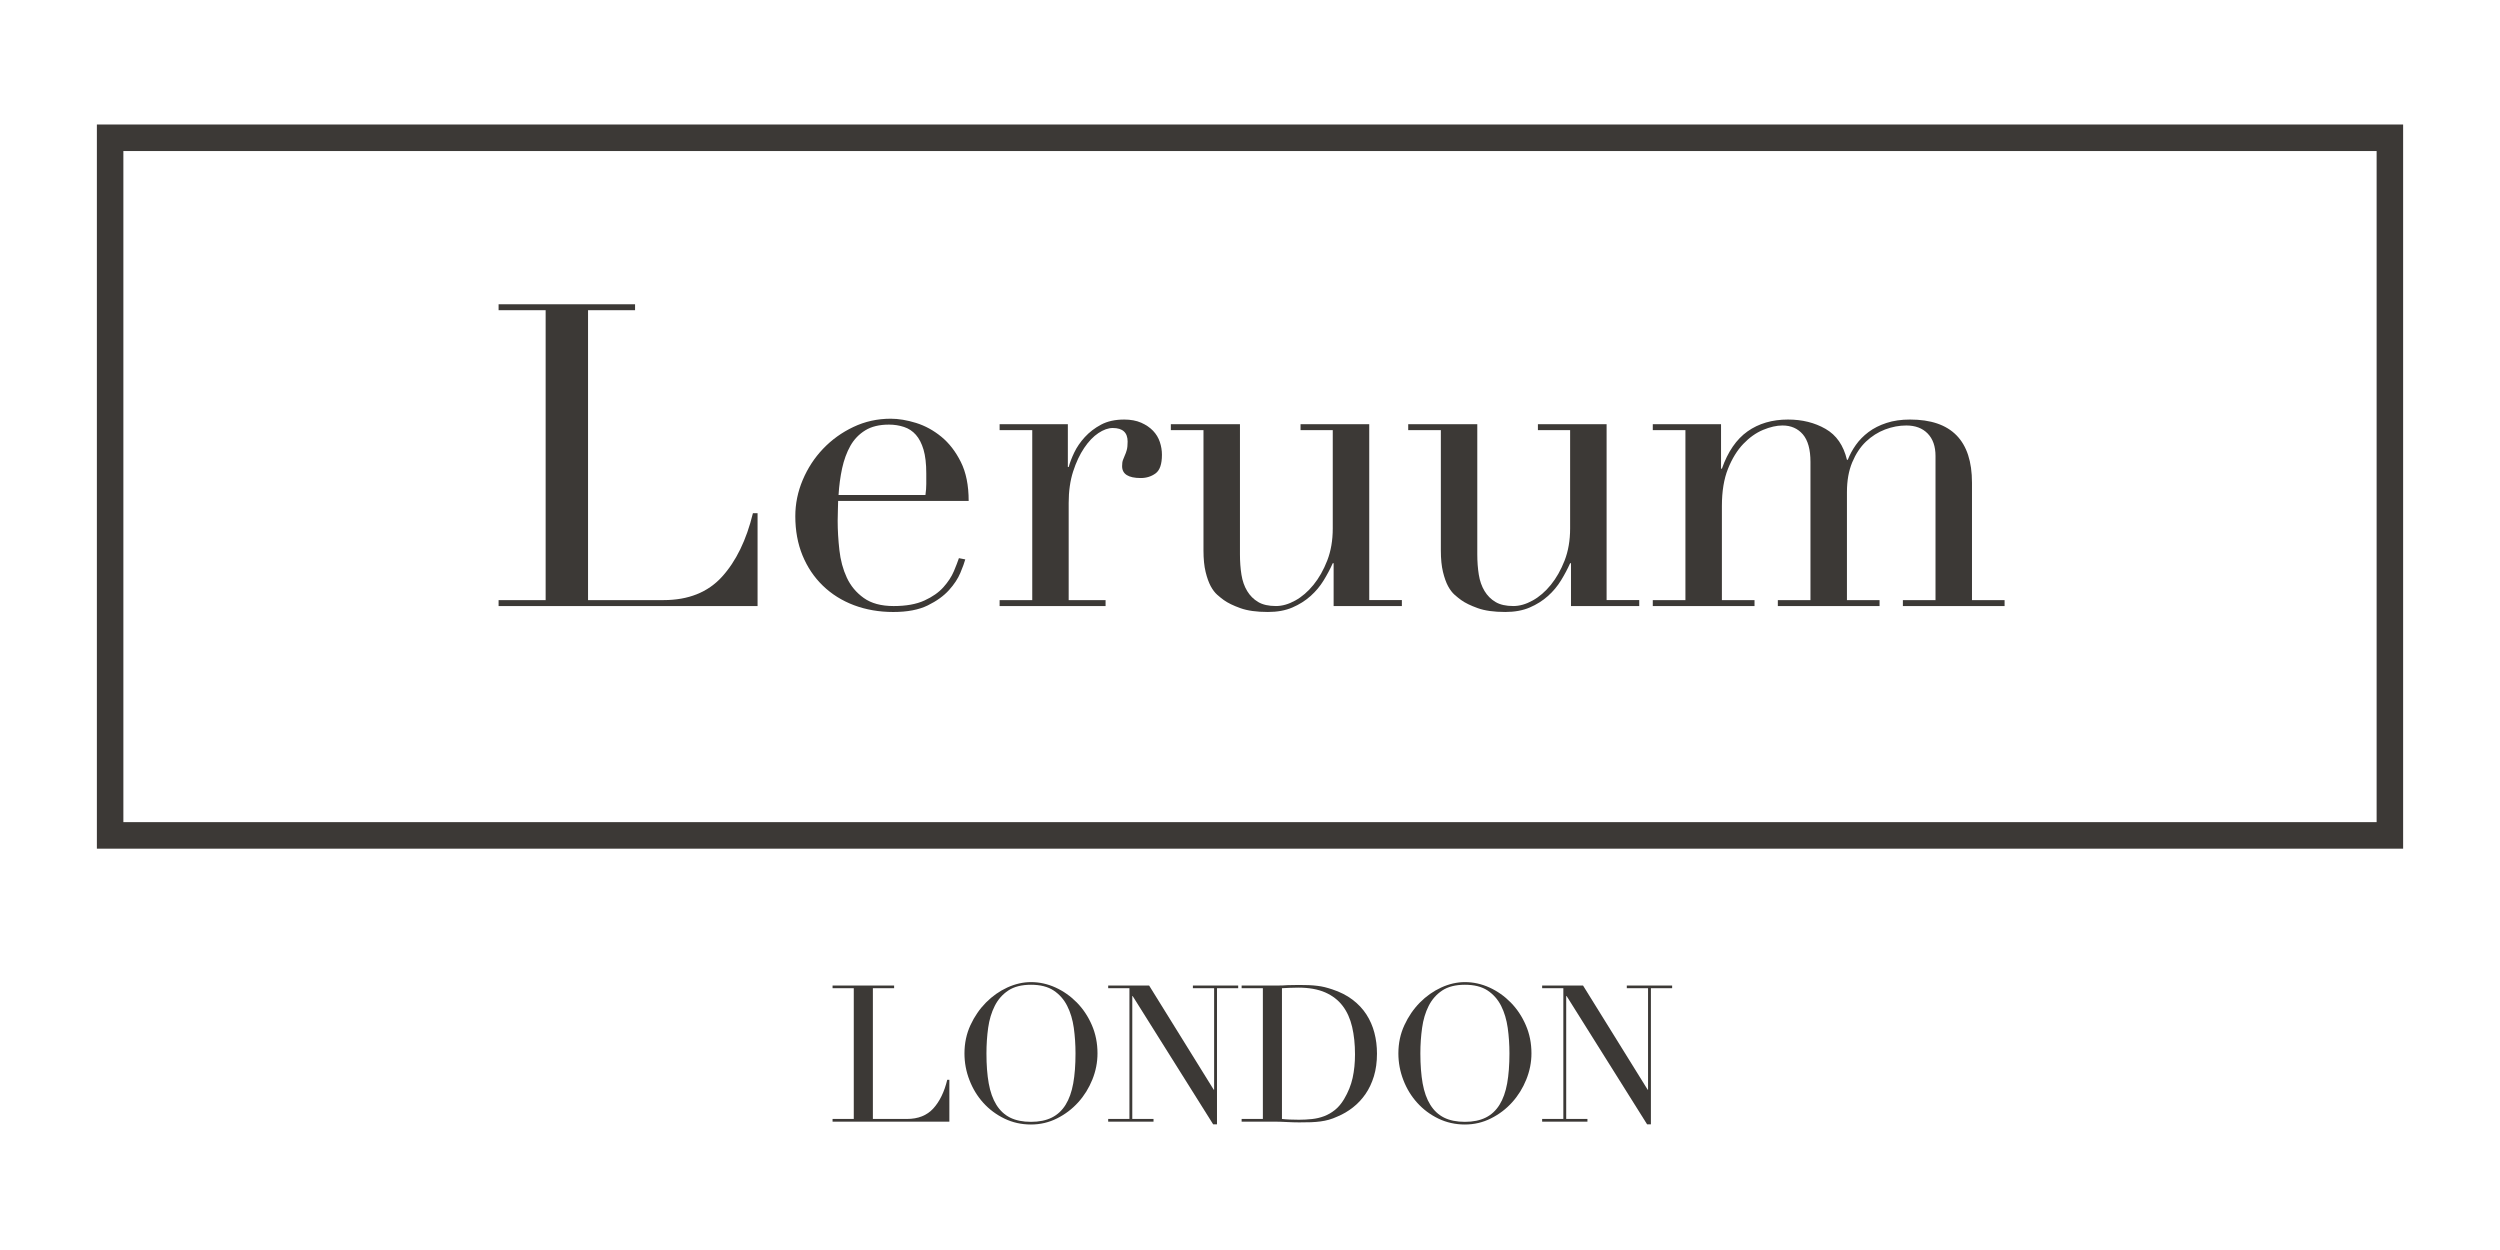<?xml version="1.0" encoding="utf-8"?>
<!-- Generator: Adobe Illustrator 16.0.0, SVG Export Plug-In . SVG Version: 6.00 Build 0)  -->
<!DOCTYPE svg PUBLIC "-//W3C//DTD SVG 1.1//EN" "http://www.w3.org/Graphics/SVG/1.1/DTD/svg11.dtd">
<svg version="1.1" id="Layer_1" xmlns:x="http://ns.adobe.com/Extensibility/1.0/" xmlns:i="http://ns.adobe.com/AdobeIllustrator/10.0/" xmlns:graph="http://ns.adobe.com/Graphs/1.0/"
	 xmlns="http://www.w3.org/2000/svg" xmlns:xlink="http://www.w3.org/1999/xlink" x="0px" y="0px" width="2000px" height="1000px"
	 viewBox="0 0 2000 1000" enable-background="new 0 0 2000 1000" xml:space="preserve">
<g>
	<g>
		<path fill="#3C3936" d="M398.875,480.087h37.642V248.148h-37.642v-4.752h109.176v4.752H470.43v231.938h60.345
			c19.887,0,35.484-6.212,46.793-18.643c11.298-12.425,19.55-29.393,24.762-50.872h3.721v74.267H398.875V480.087z"/>
		<path fill="#3C3936" d="M670.505,400.732c0,2.256-0.063,4.569-0.184,6.945c-0.126,2.376-0.183,5.396-0.183,8.986
			c0,7.464,0.454,15.262,1.371,23.396c0.909,8.165,2.895,15.508,5.94,22.055c3.046,6.552,7.552,11.975,13.555,16.266
			c5.998,4.297,13.948,6.459,23.914,6.459c9.928,0,18.127-1.46,24.583-4.417c6.427-2.919,11.517-6.484,15.261-10.693
			c3.716-4.171,6.484-8.405,8.31-12.701c1.801-4.292,3.142-7.799,4.058-10.51l5.087,1.004c-0.67,2.502-1.983,6.067-3.899,10.693
			c-1.92,4.631-4.966,9.263-9.15,13.89c-4.195,4.642-9.826,8.714-16.955,12.215c-7.127,3.501-16.329,5.271-27.628,5.271
			c-11.305,0-21.784-1.833-31.376-5.422c-9.599-3.621-17.915-8.834-24.917-15.612c-7.008-6.778-12.432-14.849-16.295-24.232
			c-3.845-9.378-5.76-19.862-5.76-31.376c0-9.96,1.978-19.616,5.94-29c3.957-9.379,9.378-17.696,16.266-24.918
			c6.915-7.249,14.984-13.069,24.248-17.454c9.285-4.417,19.218-6.616,29.854-6.616c6.332,0,13.094,1.137,20.348,3.386
			c7.218,2.256,13.947,5.941,20.166,11.028c6.212,5.087,11.42,11.792,15.597,20.166c4.202,8.379,6.275,18.769,6.275,31.193H670.505z
			 M740.354,395.98c0.456-3.166,0.67-6.091,0.67-8.802s0-5.542,0-8.47c0-7.703-0.734-14.041-2.195-19.007
			c-1.495-4.962-3.506-8.923-6.122-11.862c-2.591-2.939-5.757-5.043-9.479-6.263c-3.741-1.246-7.766-1.89-12.054-1.89
			c-7.682,0-14.02,1.529-18.981,4.601c-4.966,3.046-8.929,7.16-11.88,12.367c-2.925,5.213-5.118,11.179-6.61,17.973
			c-1.465,6.792-2.407,13.889-2.862,21.353H740.354z"/>
		<path fill="#3C3936" d="M799.694,480.087h26.106V344.104h-26.106v-4.752h54.587v34.266h0.67c0.911-3.408,2.376-7.244,4.417-11.541
			c2.042-4.291,4.873-8.405,8.468-12.367c3.622-3.957,7.982-7.312,13.069-10.023c5.087-2.711,11.236-4.05,18.49-4.05
			c5.175,0,9.714,0.853,13.556,2.527c3.836,1.706,7.002,3.844,9.495,6.458c2.474,2.592,4.301,5.574,5.431,8.987
			c1.126,3.38,1.676,6.762,1.676,10.174c0,7.463-1.676,12.43-5.087,14.925c-3.381,2.472-7.343,3.717-11.848,3.717
			c-9.966,0-14.928-3.167-14.928-9.504c0-2.021,0.209-3.653,0.67-4.904c0.456-1.245,0.974-2.497,1.523-3.748
			c0.575-1.213,1.093-2.647,1.523-4.233c0.455-1.581,0.701-3.836,0.701-6.762c0-7.249-3.962-10.875-11.88-10.875
			c-3.627,0-7.463,1.371-11.528,4.083c-4.068,2.711-7.847,6.673-11.35,11.881c-3.509,5.182-6.458,11.457-8.833,18.797
			c-2.376,7.372-3.565,15.777-3.565,25.282v77.647h29.519v4.752h-84.776V480.087z"/>
		<path fill="#3C3936" d="M1121.495,484.839h-54.593v-34.252h-0.697c-2.009,4.525-4.448,9.094-7.279,13.719
			c-2.838,4.632-6.325,8.835-10.51,12.551c-4.18,3.748-9.048,6.794-14.574,9.17c-5.535,2.376-12.051,3.564-19.514,3.564
			c-9.049,0-16.392-1.037-22.022-3.066c-5.669-2.021-10.068-4.183-13.221-6.438c-1.586-1.125-3.356-2.557-5.27-4.234
			c-1.922-1.707-3.691-4.02-5.268-6.945c-1.567-2.952-2.93-6.731-4.055-11.363c-1.131-4.626-1.706-10.358-1.706-17.119v-96.322
			h-26.106v-4.752h55.286v104.12c0,5.883,0.396,11.305,1.192,16.266c0.789,4.967,2.313,9.321,4.568,13.069
			c2.25,3.715,5.191,6.674,8.802,8.803c3.623,2.162,8.375,3.229,14.259,3.229c4.959,0,10.11-1.46,15.422-4.417
			c5.318-2.919,10.169-7.128,14.582-12.551c4.406-5.422,8.078-11.905,11.027-19.496c2.921-7.566,4.386-16.115,4.386-25.587v-78.684
			h-25.771v-4.752h54.955v140.735h26.106V484.839z"/>
		<path fill="#3C3936" d="M1311.392,484.839h-54.604v-34.252h-0.686c-2.011,4.525-4.448,9.094-7.28,13.719
			c-2.837,4.632-6.337,8.835-10.51,12.551c-4.19,3.748-9.049,6.794-14.586,9.17c-5.524,2.376-12.037,3.564-19.5,3.564
			c-9.049,0-16.392-1.037-22.023-3.066c-5.668-2.021-10.071-4.183-13.222-6.438c-1.584-1.125-3.354-2.557-5.269-4.234
			c-1.921-1.707-3.691-4.02-5.271-6.945c-1.586-2.952-2.926-6.731-4.053-11.363c-1.129-4.626-1.705-10.358-1.705-17.119v-96.322
			h-26.105v-4.752h55.258v104.12c0,5.883,0.423,11.305,1.214,16.266c0.788,4.967,2.318,9.321,4.575,13.069
			c2.25,3.715,5.176,6.674,8.803,8.803c3.621,2.162,8.374,3.229,14.244,3.229c4.974,0,10.124-1.46,15.427-4.417
			c5.327-2.919,10.174-7.128,14.591-12.551c4.393-5.422,8.07-11.905,11.028-19.496c2.919-7.566,4.385-16.115,4.385-25.587v-78.684
			h-25.771v-4.752h54.955v140.735h26.106V484.839z"/>
		<path fill="#3C3936" d="M1322.231,480.087h26.105V344.104h-26.105v-4.752h54.597v35.61h0.691
			c4.747-13.556,11.571-23.515,20.5-29.844c8.923-6.311,19.712-9.482,32.381-9.482c11.302,0,21.322,2.47,30.018,7.464
			c8.696,4.966,14.395,13.22,17.137,24.733h0.671c1.58-4.05,3.716-8.006,6.431-11.848c2.706-3.838,6.12-7.312,10.173-10.358
			c4.079-3.045,8.857-5.479,14.406-7.28c5.542-1.821,11.817-2.71,18.826-2.71c33.019,0,49.524,16.847,49.524,50.505v93.946h26.084
			v4.752h-81.366v-4.752h26.106V364.788c0-7.673-2.079-13.676-6.275-17.973c-4.177-4.292-9.876-6.427-17.12-6.427
			c-5.669,0-11.305,1.068-16.952,3.197c-5.653,2.168-10.74,5.397-15.278,9.688c-4.512,4.298-8.171,9.815-11.009,16.602
			c-2.823,6.794-4.221,14.688-4.221,23.729v86.483h26.093v4.752h-81.381v-4.752h26.105V369.54c0-9.959-2.025-17.302-6.092-22.055
			c-4.082-4.72-9.504-7.096-16.271-7.096c-4.748,0-9.961,1.188-15.606,3.545c-5.654,2.363-10.917,6.11-15.766,11.197
			c-4.878,5.087-8.944,11.698-12.215,19.831c-3.272,8.133-4.905,18.099-4.905,29.854v75.271h26.102v4.752h-81.39V480.087z"/>
	</g>
	<g>
		<path fill="#3C3936" d="M666.051,895.161h16.969V790.562h-16.969v-2.129h49.244v2.129h-16.99v104.599h27.243
			c8.97,0,16.005-2.804,21.103-8.399c5.102-5.617,8.806-13.25,11.154-22.93h1.692v33.482h-93.445V895.161z"/>
		<path fill="#3C3936" d="M771.573,842.727c0-8.181,1.61-15.706,4.797-22.632c3.219-6.956,7.366-12.95,12.41-18.052
			c5.044-5.098,10.711-9.108,17.04-12.026c6.325-2.89,12.652-4.334,18.971-4.334c6.713,0,13.28,1.444,19.639,4.334
			c6.381,2.918,12.053,6.928,17.068,12.026c4.991,5.102,9.001,11.096,12.001,18.052c2.996,6.926,4.497,14.451,4.497,22.632
			c0,7.118-1.362,14.124-4.115,20.938c-2.754,6.819-6.517,12.899-11.316,18.196c-4.803,5.311-10.429,9.591-16.908,12.84
			c-6.461,3.264-13.421,4.902-20.866,4.902c-7.654,0-14.747-1.583-21.26-4.746c-6.517-3.162-12.163-7.359-16.907-12.626
			c-4.746-5.231-8.425-11.308-11.072-18.185C772.882,857.175,771.573,850.061,771.573,842.727z M789.162,842.727
			c0,9.159,0.597,17.179,1.825,23.992c1.227,6.847,3.273,12.543,6.109,17.123c2.861,4.599,6.543,8.021,11.014,10.253
			c4.5,2.236,10.062,3.38,16.681,3.38c6.523,0,12.06-1.145,16.585-3.38c4.523-2.233,8.235-5.654,11.1-10.253
			c2.832-4.58,4.878-10.276,6.107-17.123c1.227-6.813,1.825-14.833,1.825-23.992c0-7.035-0.456-13.854-1.361-20.424
			c-0.929-6.571-2.671-12.433-5.292-17.588c-2.588-5.152-6.218-9.248-10.852-12.327c-4.637-3.054-10.668-4.581-18.112-4.581
			c-7.437,0-13.491,1.527-18.125,4.581c-4.636,3.079-8.263,7.174-10.852,12.327c-2.617,5.155-4.363,11.017-5.292,17.588
			C789.622,828.873,789.162,835.691,789.162,842.727z"/>
		<path fill="#3C3936" d="M886.555,895.161h16.99V790.562h-16.99v-2.129h32.747l51.672,83.33h0.324v-81.201h-16.983v-2.129h36.237
			v2.129h-16.958v108.877h-3.072l-64.39-102.605h-0.299v98.327h16.989v2.153h-36.269V895.161z"/>
		<path fill="#3C3936" d="M993.303,895.161h16.991V790.562h-16.991v-2.129h28.439c1.439,0,2.863-0.021,4.295-0.078
			c1.433-0.054,2.848-0.137,4.267-0.241c1.442,0,2.863-0.01,4.309-0.058c1.419-0.054,2.834-0.083,4.253-0.083
			c3.072,0,5.811,0.057,8.212,0.141c2.384,0.104,4.634,0.298,6.704,0.54c2.098,0.249,4.091,0.597,5.972,1.062
			c1.88,0.464,3.899,1.063,6.056,1.774c6.214,2.048,11.586,4.762,16.111,8.18c4.541,3.409,8.263,7.362,11.182,11.863
			c2.889,4.472,5.041,9.38,6.409,14.667c1.39,5.289,2.071,10.852,2.071,16.659c0,6.736-0.821,12.774-2.456,18.135
			c-1.638,5.343-3.872,10.088-6.707,14.203c-2.865,4.147-6.209,7.722-10.034,10.719c-3.816,3-7.919,5.425-12.312,7.25
			c-2.439,1.151-4.757,1.995-6.968,2.622c-2.181,0.598-4.414,1.062-6.705,1.36c-2.288,0.328-4.826,0.519-7.581,0.63
			c-2.754,0.076-5.918,0.133-9.482,0.133c-1.532,0-3.154-0.029-4.886-0.081c-1.749-0.029-3.474-0.109-5.21-0.218
			c-1.717-0.108-3.435-0.162-5.127-0.216c-1.67-0.057-3.269-0.083-4.8-0.083h-26.012V895.161z M1025.559,895.161
			c1.747,0.219,3.766,0.352,6.056,0.461c2.291,0.111,4.823,0.166,7.583,0.166c3.46,0,6.895-0.192,10.308-0.547
			c3.402-0.354,6.675-1.116,9.785-2.29c3.107-1.171,6.027-2.863,8.727-5.044c2.698-2.179,5.125-5.07,7.259-8.644
			c3.266-5.508,5.527-11.134,6.812-16.906c1.265-5.751,1.908-12.052,1.908-18.867c0-8.073-0.764-15.381-2.29-21.951
			c-1.529-6.571-4.063-12.188-7.582-16.824c-3.516-4.634-8.18-8.234-13.986-10.794c-5.809-2.539-12.996-3.823-21.567-3.823
			c-2.538,0-4.855,0.057-6.955,0.166c-2.102,0.111-4.089,0.197-6.056,0.298V895.161z"/>
		<path fill="#3C3936" d="M1118.704,842.727c0-8.181,1.609-15.706,4.828-22.632c3.218-6.956,7.333-12.95,12.378-18.052
			c5.043-5.098,10.726-9.108,17.04-12.026c6.325-2.89,12.651-4.334,18.98-4.334c6.721,0,13.278,1.444,19.661,4.334
			c6.352,2.918,12.041,6.928,17.04,12.026c4.987,5.102,8.997,11.096,11.996,18.052c3.028,6.926,4.529,14.451,4.529,22.632
			c0,7.118-1.394,14.124-4.146,20.938c-2.751,6.819-6.518,12.899-11.317,18.196c-4.773,5.311-10.414,9.591-16.906,12.84
			c-6.462,3.264-13.414,4.902-20.856,4.902c-7.636,0-14.725-1.583-21.271-4.746c-6.517-3.162-12.138-7.359-16.875-12.626
			c-4.745-5.231-8.457-11.308-11.1-18.185C1120.032,857.175,1118.704,850.061,1118.704,842.727z M1136.292,842.727
			c0,9.159,0.629,17.179,1.824,23.992c1.233,6.847,3.273,12.543,6.132,17.123c2.863,4.599,6.521,8.021,10.994,10.253
			c4.498,2.236,10.062,3.38,16.688,3.38c6.513,0,12.051-1.145,16.595-3.38c4.536-2.233,8.214-5.654,11.08-10.253
			c2.863-4.58,4.878-10.276,6.121-17.123c1.213-6.813,1.83-14.833,1.83-23.992c0-7.035-0.452-13.854-1.38-20.424
			c-0.928-6.571-2.671-12.433-5.26-17.588c-2.62-5.152-6.217-9.248-10.852-12.327c-4.654-3.054-10.691-4.581-18.134-4.581
			c-7.445,0-13.501,1.527-18.135,4.581c-4.637,3.079-8.242,7.174-10.852,12.327c-2.596,5.155-4.361,11.017-5.26,17.588
			C1136.756,828.873,1136.292,835.691,1136.292,842.727z"/>
		<path fill="#3C3936" d="M1233.717,895.161h16.958V790.562h-16.958v-2.129h32.719l51.699,83.33h0.301v-81.201h-16.99v-2.129h36.269
			v2.129h-16.989v108.877h-3.055l-64.375-102.605h-0.331v98.327h16.989v2.153h-36.236V895.161z"/>
	</g>
	<path fill="#3C3936" d="M77.5,99.604v579.333h1845V99.604H77.5z M1901.296,657.71H98.696V120.832h1802.6V657.71z"/>
</g>
</svg>
